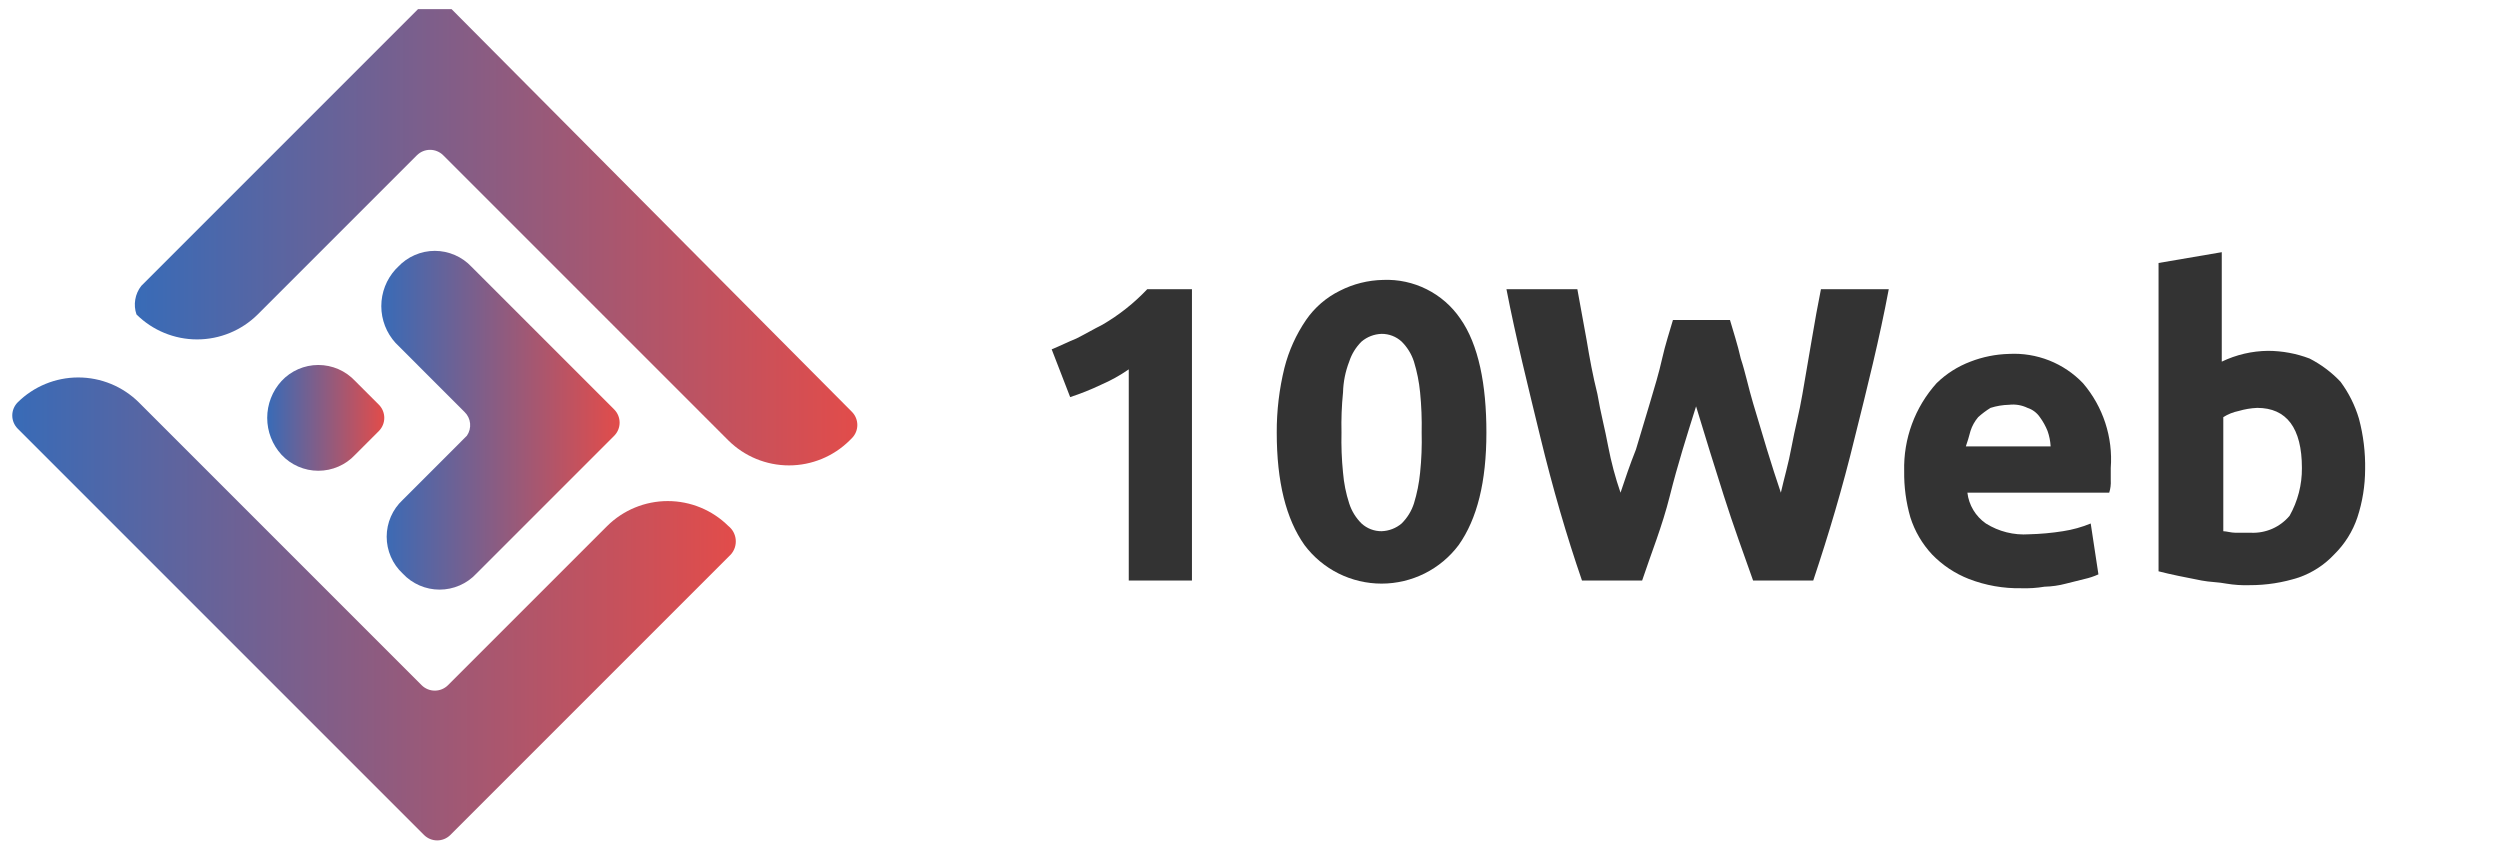 <svg width="119" height="41" viewBox="0 0 119 41" fill="none" xmlns="http://www.w3.org/2000/svg">
<g clip-path="url(#clip0_10_692)">
<path d="M50.06 16.628C50.426 16.481 50.867 16.261 51.234 16.114C51.674 15.894 52.041 15.674 52.481 15.453C53.267 14.995 53.984 14.427 54.609 13.766H56.737V27.635H53.729V17.581C53.314 17.869 52.871 18.115 52.408 18.315C51.932 18.542 51.441 18.738 50.94 18.902L50.06 16.628Z" fill="#333333"/>
<path d="M70.753 20.589C70.753 22.937 70.313 24.698 69.432 25.945C69.005 26.515 68.451 26.977 67.814 27.296C67.177 27.614 66.475 27.78 65.763 27.78C65.051 27.78 64.349 27.614 63.712 27.296C63.075 26.977 62.521 26.515 62.094 25.945C61.213 24.698 60.773 22.937 60.773 20.589C60.769 19.55 60.892 18.515 61.14 17.507C61.347 16.694 61.695 15.924 62.167 15.232C62.577 14.636 63.133 14.156 63.782 13.838C64.419 13.513 65.121 13.338 65.836 13.324C66.553 13.294 67.266 13.447 67.907 13.768C68.549 14.089 69.099 14.567 69.505 15.159C70.386 16.406 70.753 18.314 70.753 20.589ZM67.671 20.589C67.684 19.952 67.66 19.315 67.597 18.681C67.549 18.183 67.451 17.691 67.304 17.213C67.188 16.853 66.986 16.526 66.717 16.259C66.457 16.02 66.116 15.889 65.763 15.892C65.413 15.903 65.076 16.032 64.809 16.259C64.54 16.526 64.338 16.853 64.222 17.213C64.04 17.682 63.941 18.178 63.928 18.681C63.864 19.315 63.84 19.952 63.855 20.589C63.84 21.226 63.864 21.863 63.928 22.497C63.969 22.995 64.067 23.488 64.222 23.964C64.338 24.325 64.54 24.652 64.809 24.918C65.069 25.157 65.41 25.288 65.763 25.285C66.113 25.274 66.45 25.145 66.717 24.918C66.986 24.652 67.188 24.325 67.304 23.964C67.451 23.486 67.549 22.994 67.597 22.497C67.663 21.863 67.688 21.226 67.671 20.589Z" fill="#333333"/>
<path d="M82.347 15.233C82.494 15.747 82.714 16.407 82.861 17.068C83.081 17.728 83.228 18.462 83.448 19.196L84.108 21.397C84.329 22.131 84.549 22.791 84.769 23.452C84.916 22.791 85.136 22.058 85.282 21.25C85.429 20.443 85.649 19.636 85.796 18.756C85.943 17.875 86.09 17.068 86.236 16.187C86.383 15.307 86.53 14.499 86.677 13.766H89.905C89.465 16.114 88.878 18.462 88.291 20.81C87.704 23.232 87.044 25.433 86.31 27.635H83.448C83.008 26.387 82.494 24.993 82.054 23.599C81.613 22.204 81.173 20.81 80.733 19.343C80.293 20.737 79.852 22.131 79.485 23.599C79.118 25.066 78.605 26.314 78.165 27.635H75.303C74.569 25.506 73.909 23.232 73.321 20.81C72.734 18.389 72.147 16.04 71.707 13.766H75.082L75.523 16.187C75.67 17.068 75.816 17.875 76.037 18.756C76.183 19.636 76.403 20.443 76.55 21.25C76.693 21.997 76.889 22.733 77.137 23.452C77.357 22.791 77.578 22.131 77.871 21.397L78.531 19.196C78.752 18.462 78.972 17.728 79.118 17.068C79.265 16.407 79.485 15.747 79.632 15.233H82.347Z" fill="#333333"/>
<path d="M90.639 22.423C90.6 20.883 91.151 19.387 92.18 18.241C92.641 17.79 93.191 17.441 93.795 17.213C94.38 16.986 95.001 16.862 95.629 16.846C96.282 16.811 96.935 16.918 97.543 17.158C98.151 17.399 98.699 17.768 99.151 18.241C100.107 19.359 100.582 20.81 100.472 22.277V22.864C100.484 23.062 100.459 23.261 100.399 23.451H93.648C93.682 23.744 93.778 24.026 93.93 24.279C94.082 24.532 94.286 24.75 94.528 24.918C95.141 25.303 95.861 25.483 96.583 25.432C97.124 25.419 97.663 25.37 98.197 25.285C98.651 25.216 99.094 25.093 99.518 24.918L99.885 27.34C99.673 27.436 99.452 27.509 99.225 27.56L98.344 27.78C98.009 27.87 97.664 27.919 97.317 27.927C96.953 27.988 96.585 28.012 96.216 28C95.364 28.016 94.516 27.867 93.721 27.56C93.056 27.3 92.456 26.9 91.96 26.386C91.492 25.882 91.141 25.28 90.933 24.625C90.727 23.909 90.628 23.168 90.639 22.423ZM97.61 21.249C97.597 20.999 97.548 20.752 97.464 20.515C97.37 20.281 97.247 20.059 97.097 19.855C96.955 19.648 96.749 19.493 96.51 19.415C96.236 19.283 95.931 19.232 95.629 19.268C95.33 19.275 95.034 19.324 94.749 19.415C94.54 19.544 94.344 19.691 94.162 19.855C93.997 20.049 93.872 20.273 93.795 20.515C93.721 20.809 93.648 21.029 93.574 21.249H97.61Z" fill="#333333"/>
<path d="M112.58 22.351C112.577 23.123 112.454 23.891 112.213 24.625C111.99 25.291 111.613 25.894 111.112 26.387C110.647 26.885 110.068 27.262 109.425 27.487C108.666 27.733 107.874 27.857 107.076 27.854C106.708 27.866 106.339 27.842 105.976 27.781C105.609 27.707 105.168 27.707 104.802 27.634L103.701 27.414C103.334 27.34 103.04 27.267 102.747 27.194V12.518L105.756 12.004V17.214C106.443 16.884 107.194 16.708 107.957 16.7C108.634 16.702 109.305 16.826 109.938 17.067C110.486 17.349 110.982 17.721 111.406 18.168C111.8 18.699 112.098 19.295 112.286 19.929C112.497 20.719 112.595 21.534 112.58 22.351ZM109.571 22.277C109.571 20.369 108.837 19.415 107.443 19.415C107.145 19.428 106.849 19.478 106.563 19.562C106.302 19.615 106.054 19.714 105.829 19.856V25.286C105.976 25.286 106.196 25.359 106.416 25.359H107.15C107.497 25.374 107.843 25.308 108.161 25.169C108.479 25.029 108.76 24.818 108.984 24.552C109.375 23.858 109.578 23.074 109.571 22.277Z" fill="#333333"/>
<path d="M6.723 13.61L20.075 0.258C20.241 0.095 20.464 0.004 20.697 0.004C20.93 0.004 21.153 0.095 21.319 0.258L40.555 19.607C40.718 19.773 40.809 19.997 40.809 20.23C40.809 20.462 40.718 20.686 40.555 20.852L40.442 20.965C39.674 21.726 38.637 22.153 37.556 22.153C36.476 22.153 35.438 21.726 34.671 20.965L21.093 7.387C20.927 7.224 20.703 7.132 20.471 7.132C20.238 7.132 20.014 7.224 19.848 7.387L12.267 14.968C11.5 15.729 10.463 16.156 9.382 16.156C8.301 16.156 7.264 15.729 6.497 14.968C6.418 14.741 6.398 14.498 6.438 14.26C6.477 14.023 6.575 13.8 6.723 13.61Z" fill="url(#paint0_linear_10_692)"/>
<path d="M34.784 26.397L21.432 39.749C21.266 39.912 21.043 40.003 20.81 40.003C20.577 40.003 20.354 39.912 20.188 39.749L0.839 20.4C0.676 20.234 0.584 20.01 0.584 19.777C0.584 19.545 0.676 19.321 0.839 19.155C1.606 18.394 2.643 17.967 3.724 17.967C4.805 17.967 5.842 18.394 6.61 19.155L20.075 32.62C20.241 32.783 20.464 32.874 20.697 32.874C20.93 32.874 21.153 32.783 21.319 32.62L28.9 25.039C29.668 24.278 30.705 23.851 31.786 23.851C32.867 23.851 33.904 24.278 34.671 25.039C34.771 25.118 34.854 25.217 34.914 25.33C34.974 25.442 35.011 25.566 35.021 25.693C35.032 25.821 35.016 25.949 34.976 26.07C34.935 26.191 34.87 26.302 34.784 26.397Z" fill="url(#paint1_linear_10_692)"/>
<path d="M22.111 19.608L18.83 16.326C18.393 15.847 18.15 15.221 18.15 14.572C18.15 13.923 18.393 13.298 18.83 12.818L18.943 12.705C19.168 12.464 19.439 12.272 19.741 12.141C20.042 12.009 20.368 11.941 20.697 11.941C21.026 11.941 21.352 12.009 21.654 12.141C21.955 12.272 22.227 12.464 22.451 12.705L29.24 19.494C29.403 19.66 29.494 19.884 29.494 20.117C29.494 20.349 29.403 20.573 29.24 20.739L22.677 27.302C22.453 27.543 22.182 27.735 21.88 27.866C21.578 27.998 21.253 28.066 20.923 28.066C20.594 28.066 20.269 27.998 19.967 27.866C19.665 27.735 19.394 27.543 19.17 27.302C18.929 27.078 18.736 26.806 18.605 26.504C18.474 26.203 18.406 25.877 18.406 25.548C18.406 25.219 18.474 24.893 18.605 24.591C18.736 24.29 18.929 24.018 19.17 23.794L22.225 20.739C22.343 20.568 22.397 20.36 22.376 20.152C22.356 19.945 22.262 19.752 22.111 19.608Z" fill="url(#paint2_linear_10_692)"/>
<path d="M18.038 19.268L16.906 18.137C16.682 17.896 16.411 17.704 16.109 17.572C15.807 17.441 15.482 17.373 15.152 17.373C14.823 17.373 14.498 17.441 14.196 17.572C13.894 17.704 13.623 17.896 13.399 18.137C12.961 18.616 12.719 19.242 12.719 19.891C12.719 20.54 12.961 21.165 13.399 21.645C13.623 21.886 13.894 22.078 14.196 22.209C14.498 22.341 14.823 22.408 15.152 22.408C15.482 22.408 15.807 22.341 16.109 22.209C16.411 22.078 16.682 21.886 16.906 21.645L18.038 20.513C18.201 20.347 18.292 20.123 18.292 19.891C18.292 19.658 18.201 19.434 18.038 19.268Z" fill="url(#paint3_linear_10_692)"/>
</g>
<defs>
<linearGradient id="paint0_linear_10_692" x1="6.418" y1="11.079" x2="40.809" y2="11.079" gradientUnits="userSpaceOnUse">
<stop stop-color="#386BB7"/>
<stop offset="1" stop-color="#E24C4A"/>
</linearGradient>
<linearGradient id="paint1_linear_10_692" x1="0.584" y1="28.985" x2="35.025" y2="28.985" gradientUnits="userSpaceOnUse">
<stop stop-color="#386BB7"/>
<stop offset="1" stop-color="#E24C4A"/>
</linearGradient>
<linearGradient id="paint2_linear_10_692" x1="18.15" y1="20.003" x2="29.494" y2="20.003" gradientUnits="userSpaceOnUse">
<stop stop-color="#386BB7"/>
<stop offset="1" stop-color="#E24C4A"/>
</linearGradient>
<linearGradient id="paint3_linear_10_692" x1="12.719" y1="19.891" x2="18.292" y2="19.891" gradientUnits="userSpaceOnUse">
<stop stop-color="#386BB7"/>
<stop offset="1" stop-color="#E24C4A"/>
</linearGradient>
<clipPath id="clip0_10_692">
<rect width="118" height="40" fill="white" transform="translate(0.584 0.434)"/>
</clipPath>
</defs>
</svg>
